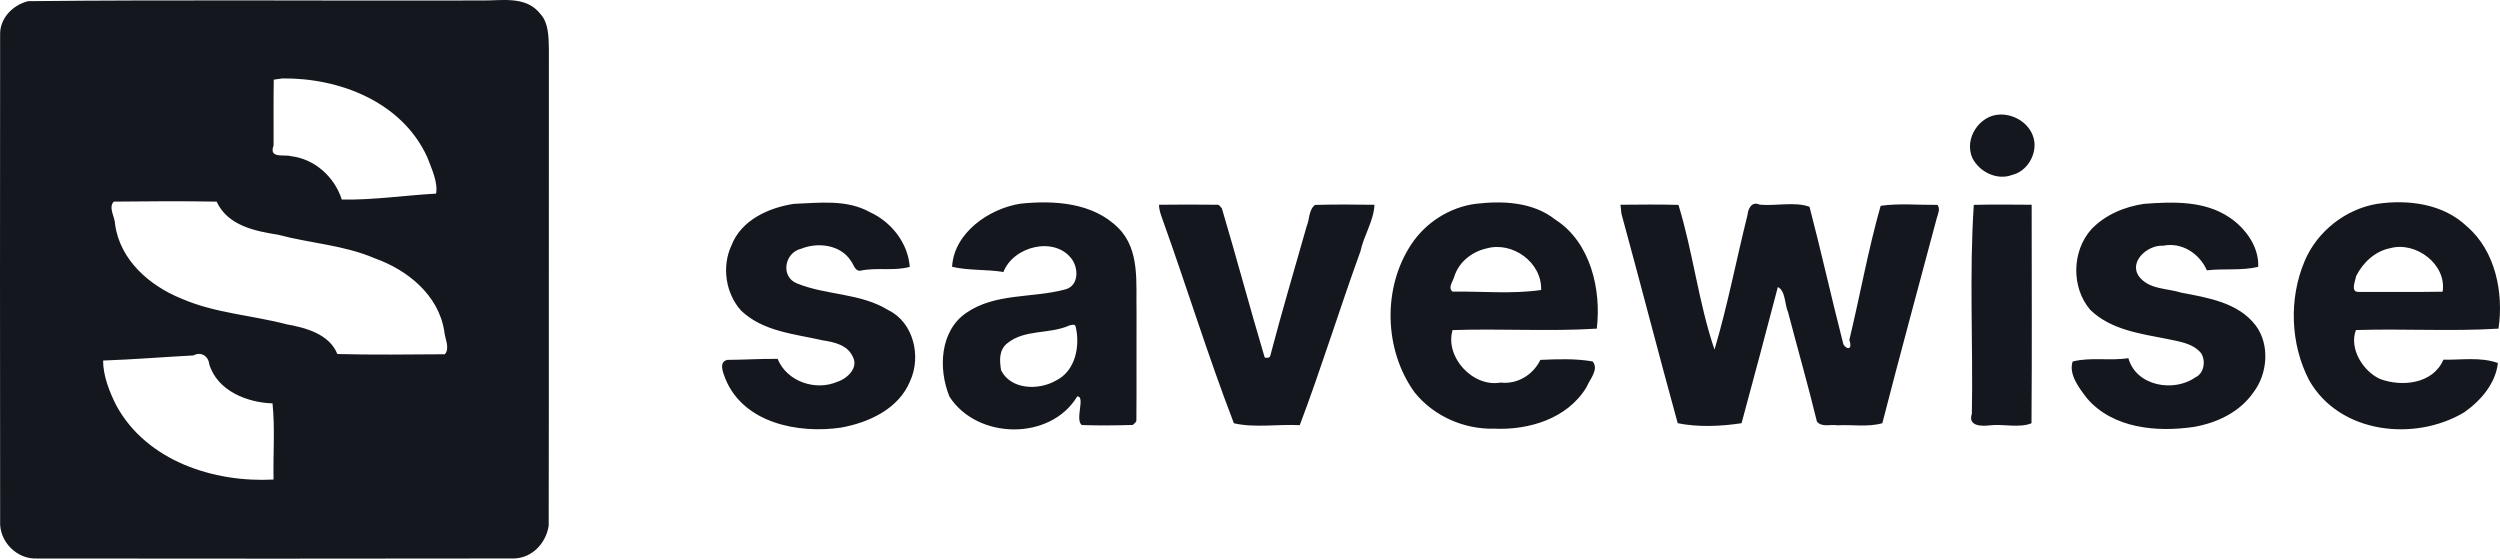 <svg width="179" height="40" viewBox="0 0 179 40" fill="none" xmlns="http://www.w3.org/2000/svg">
<g clip-path="url(#clip0_779_441)">
<path d="M2.015 0.084C12.815 -0.03 23.624 0.068 34.428 0.035C35.897 0.065 37.648 -0.341 38.694 1.001C39.282 1.631 39.277 2.64 39.3 3.453C39.286 14.847 39.311 26.243 39.287 37.639C39.097 38.882 38.126 39.922 36.857 39.986C25.46 40.007 14.063 40.001 2.667 39.989C1.217 40.069 -0.083 38.775 0.01 37.286C-0.004 25.695 -0.002 14.102 0.009 2.511C-0.035 1.315 0.922 0.347 2.015 0.084ZM20.208 5.616L19.601 5.704C19.574 7.272 19.596 8.841 19.589 10.41C19.222 11.389 20.356 11.034 20.819 11.181C22.519 11.372 23.945 12.647 24.472 14.288C26.722 14.332 29.006 13.983 31.222 13.863C31.37 13.045 30.892 12.041 30.592 11.254C28.778 7.276 24.275 5.564 20.208 5.616ZM8.148 14.436C7.735 14.849 8.238 15.564 8.241 16.059C8.587 18.63 10.728 20.467 12.983 21.377C15.387 22.427 18.023 22.563 20.533 23.223C21.873 23.459 23.588 23.919 24.154 25.348C26.713 25.417 29.284 25.379 31.849 25.364C32.242 24.934 31.839 24.201 31.806 23.691C31.386 21.089 29.145 19.314 26.819 18.49C24.619 17.543 22.213 17.424 19.924 16.809C18.263 16.549 16.301 16.157 15.511 14.437C13.059 14.391 10.601 14.41 8.148 14.436ZM13.843 25.449C11.695 25.564 9.502 25.742 7.383 25.815C7.377 26.888 7.837 28.065 8.338 29.051C10.521 33.032 15.348 34.564 19.585 34.335C19.55 32.526 19.695 30.642 19.512 28.881C17.734 28.831 15.556 28.001 14.98 26.069C14.918 25.502 14.41 25.151 13.843 25.449ZM143.19 8.202C144.301 8.159 145.469 8.931 145.653 10.102C145.806 11.14 145.103 12.283 144.073 12.522C143.003 12.94 141.725 12.318 141.224 11.316C140.605 9.934 141.723 8.241 143.19 8.202ZM56.845 14.595C58.661 14.527 60.625 14.258 62.29 15.193C63.806 15.883 65.019 17.395 65.137 19.109C64.017 19.419 62.811 19.139 61.667 19.369C61.235 19.484 61.137 18.966 60.937 18.697C60.197 17.517 58.557 17.322 57.353 17.813C56.177 18.089 55.862 19.803 57.053 20.288C59.167 21.154 61.621 20.971 63.617 22.213C65.414 23.091 65.975 25.523 65.166 27.28C64.346 29.288 62.191 30.262 60.206 30.618C57.19 31.06 53.256 30.322 51.941 27.13C51.777 26.696 51.431 25.905 52.085 25.768C53.258 25.761 54.555 25.678 55.676 25.696C56.346 27.332 58.403 28.016 59.974 27.328C60.674 27.1 61.496 26.32 61.054 25.532C60.682 24.699 59.724 24.495 58.927 24.372C56.908 23.908 54.637 23.75 53.055 22.232C51.952 21.004 51.669 19.088 52.369 17.582C53.072 15.746 55.051 14.869 56.845 14.595ZM73.069 14.582C75.478 14.334 78.252 14.496 80.075 16.327C81.643 17.892 81.327 20.299 81.375 22.315C81.361 24.906 81.389 27.499 81.365 30.09C81.367 30.248 81.197 30.322 81.109 30.427C79.892 30.461 78.672 30.477 77.457 30.433C76.947 30.043 77.731 28.373 77.133 28.379C75.213 31.579 69.965 31.484 67.983 28.4C67.173 26.43 67.285 23.71 69.175 22.408C71.249 20.968 73.905 21.355 76.235 20.732C77.237 20.503 77.252 19.246 76.735 18.542C75.509 16.896 72.564 17.622 71.846 19.474C70.63 19.274 69.363 19.384 68.168 19.102C68.311 16.649 70.837 14.929 73.069 14.582ZM76.545 23.312C75.126 23.944 73.379 23.557 72.121 24.579C71.513 25.061 71.564 25.819 71.678 26.512C72.382 27.925 74.381 27.946 75.575 27.264C77.015 26.587 77.362 24.739 77.005 23.336C76.907 23.181 76.685 23.278 76.545 23.312ZM105.644 14.594C107.601 14.365 109.758 14.45 111.374 15.734C113.887 17.346 114.665 20.746 114.33 23.531C110.939 23.743 107.434 23.519 104.004 23.634C103.44 25.544 105.439 27.754 107.454 27.391C108.634 27.533 109.773 26.841 110.29 25.768C111.533 25.714 112.796 25.664 114.031 25.878C114.512 26.434 113.809 27.186 113.588 27.731C112.222 29.983 109.458 30.806 106.99 30.693C104.843 30.753 102.67 29.808 101.296 28.11C99.088 25.074 98.971 20.601 101.064 17.471C102.101 15.913 103.812 14.841 105.644 14.594ZM106.458 17.782C105.393 18.014 104.427 18.768 104.11 19.856C104.013 20.166 103.654 20.625 104.004 20.878C106.107 20.85 108.268 21.067 110.346 20.762C110.408 18.775 108.285 17.276 106.458 17.782ZM153.516 14.594C155.575 14.444 157.843 14.354 159.639 15.574C160.78 16.344 161.751 17.663 161.688 19.105C160.56 19.387 159.22 19.217 158.014 19.355C157.469 18.137 156.209 17.318 154.86 17.596C153.804 17.523 152.38 18.719 153.161 19.806C153.89 20.739 155.158 20.631 156.184 20.955C158.073 21.317 160.274 21.66 161.521 23.319C162.532 24.687 162.361 26.763 161.35 28.087C160.363 29.519 158.721 30.285 157.067 30.569C154.455 30.953 151.308 30.691 149.443 28.536C148.893 27.822 148.093 26.806 148.402 25.884C149.698 25.554 151.069 25.852 152.392 25.644C152.948 27.652 155.638 28.107 157.178 27.026C157.811 26.744 157.947 25.851 157.607 25.298C157.019 24.565 156.007 24.455 155.162 24.268C153.245 23.888 151.136 23.618 149.659 22.182C148.289 20.582 148.34 17.97 149.748 16.407C150.746 15.372 152.122 14.8 153.516 14.594ZM170.208 14.594C172.431 14.271 174.938 14.589 176.63 16.21C178.677 17.957 179.272 20.98 178.892 23.53C175.545 23.74 172.074 23.522 168.684 23.632C168.186 24.939 169.168 26.57 170.413 27.135C171.969 27.718 174.205 27.497 174.947 25.752C176.237 25.78 177.604 25.544 178.85 25.992C178.679 27.48 177.607 28.702 176.435 29.524C172.887 31.641 167.509 31.059 165.336 27.227C163.988 24.641 163.874 21.39 165.007 18.706C165.909 16.558 167.948 14.97 170.208 14.594ZM171.135 17.772C170.063 17.98 169.188 18.794 168.702 19.762C168.637 20.13 168.271 20.932 168.887 20.901C170.887 20.897 172.89 20.92 174.892 20.885C175.196 18.923 172.966 17.259 171.135 17.772ZM82.989 14.66C84.379 14.648 85.771 14.638 87.163 14.66C87.317 14.652 87.387 14.827 87.486 14.92C88.542 18.472 89.496 22.054 90.555 25.604C90.707 25.618 90.905 25.662 90.955 25.46C91.768 22.354 92.685 19.281 93.56 16.192C93.772 15.689 93.697 15.034 94.155 14.672C95.572 14.632 96.993 14.643 98.413 14.662C98.352 15.84 97.65 16.852 97.409 17.992C95.909 22.124 94.616 26.334 93.063 30.442C91.512 30.361 89.807 30.648 88.346 30.305C86.499 25.509 84.979 20.559 83.236 15.71C83.118 15.372 82.981 15.027 82.989 14.66ZM116.025 14.66C117.408 14.65 118.793 14.63 120.178 14.67C121.221 18.068 121.616 21.674 122.758 25.031C123.678 21.958 124.321 18.591 125.12 15.399C125.162 14.962 125.405 14.384 125.998 14.654C127.152 14.761 128.523 14.424 129.561 14.807C130.401 18.026 131.125 21.29 131.952 24.517C131.997 24.923 132.72 25.25 132.413 24.336C133.182 21.142 133.76 17.879 134.655 14.736C135.953 14.546 137.379 14.684 138.727 14.669C138.938 14.975 138.754 15.318 138.669 15.632C137.368 20.516 136.035 25.4 134.775 30.302C133.735 30.595 132.624 30.392 131.562 30.452C131.089 30.364 130.439 30.622 130.09 30.18C129.455 27.558 128.706 24.969 128.027 22.358C127.779 21.815 127.851 20.81 127.293 20.553C126.44 23.806 125.577 27.056 124.696 30.301C123.242 30.526 121.566 30.598 120.124 30.301C118.761 25.358 117.46 20.291 116.097 15.311L116.025 14.66ZM141.323 14.667C142.704 14.637 144.086 14.646 145.467 14.66C145.466 19.874 145.496 25.091 145.455 30.303C144.577 30.668 143.426 30.336 142.459 30.455C141.936 30.52 140.875 30.545 141.186 29.625C141.276 24.645 140.997 19.613 141.323 14.667Z" fill="#14171E"/>
</g>
<defs>
<clipPath id="clip0_779_441">
<rect width="179" height="40" fill="white"/>
</clipPath>
</defs>
</svg>
